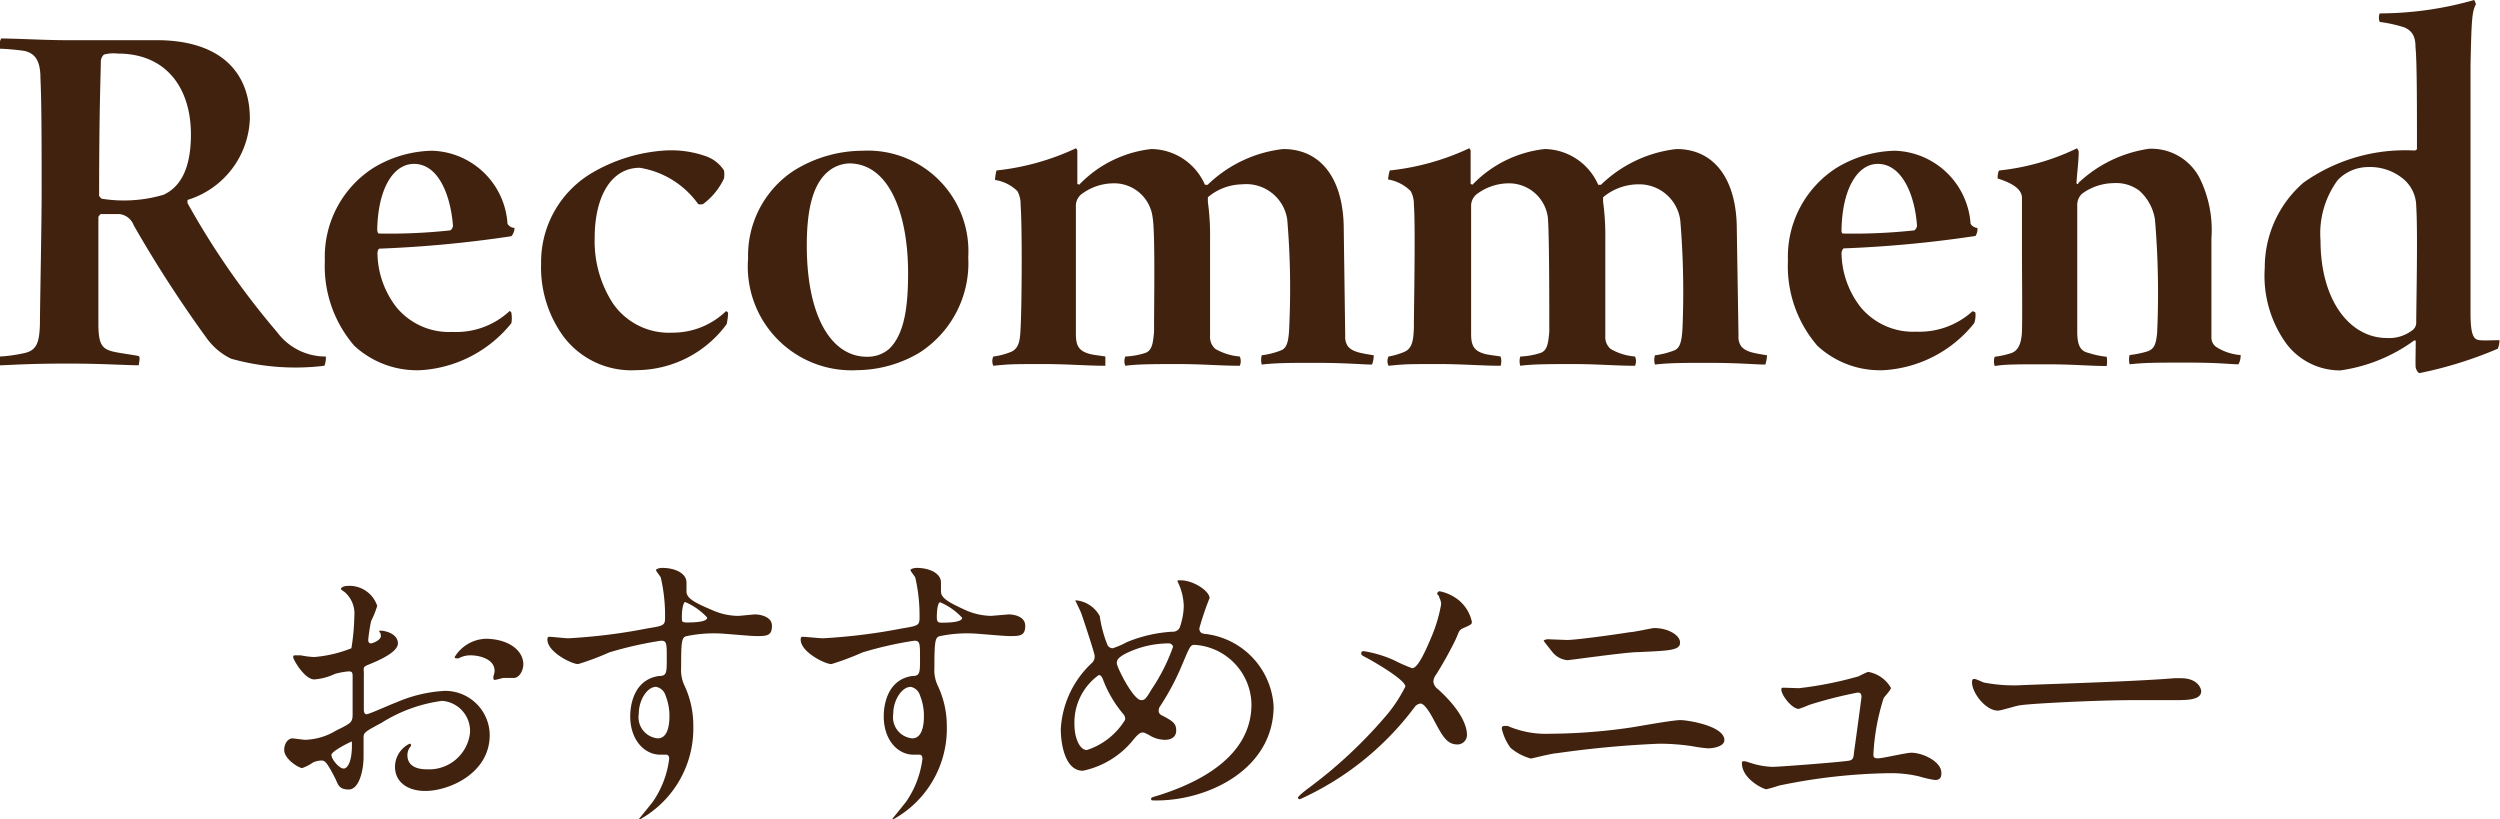 <svg xmlns="http://www.w3.org/2000/svg" width="102.66" height="33.64" viewBox="0 0 102.66 33.64"><defs><style>.cls-1{fill:#40220f;}</style></defs><title>アセット 11ldpi</title><g id="レイヤー_2" data-name="レイヤー 2"><g id="テキスト"><path class="cls-1" d="M.05,1.58c.52,0,1.89.07,2.59.07,1.12,0,2.18,0,3.79,0,2.55,0,3.83,1.25,3.83,3.23A3.62,3.62,0,0,1,7.7,8.21s0,.11,0,.13a32.37,32.37,0,0,0,3.68,5.3,2.47,2.47,0,0,0,2,1,.84.84,0,0,1-.06.38,9.81,9.81,0,0,1-3.83-.29,2.66,2.66,0,0,1-1-.84,50.7,50.7,0,0,1-3-4.64.71.71,0,0,0-.59-.46l-.77,0s-.09.09-.09.13c0,1.32,0,3.28,0,4.36,0,.88.15,1.06.66,1.17.28.06.5.08,1,.17.07.07,0,.29,0,.38-.51,0-1.5-.07-2.91-.07-1.73,0-2.5.07-2.79.07-.07,0-.07-.33,0-.36A6.33,6.33,0,0,0,1,14.5c.49-.11.62-.4.64-1.21,0-.64.07-4.07.07-5.37,0-1.85,0-3.67-.05-4.73,0-.66-.2-1-.66-1.1A9.6,9.6,0,0,0,0,2,.55.55,0,0,1,.05,1.58Zm4.22.66a.4.4,0,0,0-.13.31c0,.4-.07,1.89-.07,5.5,0,0,.09.11.11.11A5.75,5.75,0,0,0,6.71,8c.57-.26,1.13-.88,1.13-2.48,0-1.89-1-3.32-3-3.32A1.54,1.54,0,0,0,4.27,2.24Z"/><path class="cls-1" d="M21,12.85a1.3,1.3,0,0,1,0,.42,5.18,5.18,0,0,1-3.7,1.93,3.79,3.79,0,0,1-2.75-1,5,5,0,0,1-1.21-3.5,4.33,4.33,0,0,1,2-3.81,4.8,4.8,0,0,1,2.4-.7,3.2,3.2,0,0,1,3.1,3,.36.36,0,0,0,.29.17A.56.56,0,0,1,21,9.7a48.55,48.55,0,0,1-5.41.51c-.05,0-.09.09-.09.2a3.7,3.7,0,0,0,.79,2.22,2.8,2.8,0,0,0,2.29,1,3.22,3.22,0,0,0,2.35-.86S21,12.81,21,12.85Zm-5.5-3.37s0,.11.07.11a23.26,23.26,0,0,0,2.92-.13.24.24,0,0,0,.11-.2C18.5,8,18,6.73,17,6.73,16.15,6.73,15.51,7.75,15.49,9.48Z"/><path class="cls-1" d="M26.14,15.2a3.49,3.49,0,0,1-3-1.38,4.82,4.82,0,0,1-.92-3,4.25,4.25,0,0,1,2.09-3.72,6.76,6.76,0,0,1,3-.92A4.28,4.28,0,0,1,29,6.42a1.45,1.45,0,0,1,.73.58,1,1,0,0,1,0,.33,2.77,2.77,0,0,1-.86,1.05.34.34,0,0,1-.2,0,3.66,3.66,0,0,0-2.4-1.49c-1.16,0-1.85,1.16-1.85,2.88a4.7,4.7,0,0,0,.73,2.66,2.79,2.79,0,0,0,2.46,1.23,3.14,3.14,0,0,0,2.2-.88.12.12,0,0,1,.09.07,2.72,2.72,0,0,1-.06.46A4.62,4.62,0,0,1,26.14,15.2Z"/><path class="cls-1" d="M39.76,10.56a4.37,4.37,0,0,1-2,3.92,5.08,5.08,0,0,1-2.55.72,4.26,4.26,0,0,1-4.49-4.59A4.17,4.17,0,0,1,32.61,7a5.36,5.36,0,0,1,2.81-.81A4.13,4.13,0,0,1,39.76,10.56ZM34.06,7c-.6.46-.93,1.38-.93,3.08,0,2.9,1,4.57,2.47,4.57a1.35,1.35,0,0,0,.92-.33c.6-.59.77-1.65.77-3.1,0-2.51-.81-4.51-2.42-4.51A1.43,1.43,0,0,0,34.06,7Z"/><path class="cls-1" d="M41.49,14.46c.38-.14.4-.55.42-1,.05-.92.07-4.09,0-5.06a1.12,1.12,0,0,0-.13-.55,1.67,1.67,0,0,0-.92-.46A1.91,1.91,0,0,1,40.92,7a10.19,10.19,0,0,0,3.26-.91.14.14,0,0,1,.06.11c0,.18,0,1.06,0,1.35,0,0,.09.06.11,0a4.84,4.84,0,0,1,2.93-1.43,2.43,2.43,0,0,1,2.2,1.47s.06,0,.11,0a5.31,5.31,0,0,1,3.1-1.47c1.61,0,2.49,1.3,2.49,3.3l.06,4.38a.66.66,0,0,0,.11.42c.2.24.53.28,1.06.37a1,1,0,0,1-.07.38c-.42,0-1-.07-2.33-.07-1,0-1.58,0-2.2.07a.83.83,0,0,1,0-.38,3.36,3.36,0,0,0,.79-.2c.29-.11.33-.48.35-1.18a33.52,33.52,0,0,0-.09-4.19A1.7,1.7,0,0,0,51,7.57a2.22,2.22,0,0,0-1.4.53s0,.15,0,.19a10.15,10.15,0,0,1,.09,1.52c0,1.17,0,3.11,0,4a.64.64,0,0,0,.22.52,2.41,2.41,0,0,0,1,.31.47.47,0,0,1,0,.38c-.77,0-1.56-.07-2.5-.07s-1.7,0-2.2.07a.5.5,0,0,1,0-.38,3.09,3.09,0,0,0,.83-.15c.29-.11.31-.46.35-.86,0-1.25.05-4.11-.06-4.71a1.59,1.59,0,0,0-1.67-1.39,2.2,2.2,0,0,0-1.19.4.62.62,0,0,0-.29.48c0,1.57,0,3.9,0,5.29,0,.46.09.7.55.83.18.05.44.07.66.11,0,0,0,.33,0,.38-.73,0-1.59-.07-2.47-.07-1.34,0-1.43,0-2.13.07a.45.45,0,0,1,0-.38A2.87,2.87,0,0,0,41.49,14.46Z"/><path class="cls-1" d="M57.64,14.46c.38-.14.4-.55.42-1,0-.92.07-4.09,0-5.06a1.12,1.12,0,0,0-.13-.55A1.7,1.7,0,0,0,57,7.37,1.87,1.87,0,0,1,57.07,7a10.19,10.19,0,0,0,3.26-.91.14.14,0,0,1,.06.11c0,.18,0,1.06,0,1.35,0,0,.09.06.11,0a4.84,4.84,0,0,1,2.93-1.43,2.44,2.44,0,0,1,2.2,1.47s.06,0,.11,0a5.31,5.31,0,0,1,3.1-1.47c1.6,0,2.48,1.3,2.48,3.3l.07,4.38a.66.66,0,0,0,.11.42c.2.24.53.28,1.06.37a1.27,1.27,0,0,1-.07.38c-.42,0-1.06-.07-2.33-.07-1,0-1.59,0-2.2.07a.63.63,0,0,1,0-.38,3.5,3.5,0,0,0,.79-.2c.28-.11.33-.48.35-1.18A35.57,35.57,0,0,0,69,9.06a1.7,1.7,0,0,0-1.76-1.49,2.26,2.26,0,0,0-1.41.53s0,.15,0,.19a10.15,10.15,0,0,1,.09,1.52c0,1.17,0,3.11,0,4a.64.64,0,0,0,.22.52,2.37,2.37,0,0,0,1,.31.47.47,0,0,1,0,.38c-.77,0-1.56-.07-2.51-.07s-1.69,0-2.2.07a.62.62,0,0,1,0-.38,3.1,3.1,0,0,0,.84-.15c.29-.11.31-.46.35-.86,0-1.25,0-4.11-.06-4.71a1.61,1.61,0,0,0-1.68-1.39,2.2,2.2,0,0,0-1.18.4.62.62,0,0,0-.29.48c0,1.57,0,3.9,0,5.29,0,.46.09.7.55.83.18.05.44.07.66.11a.63.63,0,0,1,0,.38c-.73,0-1.59-.07-2.47-.07-1.34,0-1.43,0-2.13.07a.42.42,0,0,1,0-.38A2.87,2.87,0,0,0,57.64,14.46Z"/><path class="cls-1" d="M81.12,12.85a1.05,1.05,0,0,1-.05.42,5.14,5.14,0,0,1-3.69,1.93,3.78,3.78,0,0,1-2.75-1,5,5,0,0,1-1.21-3.5,4.33,4.33,0,0,1,2-3.81,4.8,4.8,0,0,1,2.4-.7,3.22,3.22,0,0,1,3.1,3,.36.36,0,0,0,.28.17.49.49,0,0,1-.08.33,48.52,48.52,0,0,1-5.42.51s-.08.09-.08.2a3.7,3.7,0,0,0,.79,2.22,2.8,2.8,0,0,0,2.29,1A3.24,3.24,0,0,0,81,12.78S81.12,12.81,81.12,12.85Zm-5.5-3.37s0,.11.06.11a23.33,23.33,0,0,0,2.93-.13.26.26,0,0,0,.11-.2C78.63,8,78.1,6.73,77.11,6.73,76.28,6.73,75.64,7.75,75.62,9.48Z"/><path class="cls-1" d="M82.59,14.5c.26-.09.42-.35.44-.9s0-2.44,0-3.32c0-.73,0-1.94,0-2.14s-.09-.53-1-.81c0,0,0-.29.07-.33a9.61,9.61,0,0,0,3.19-.91.31.31,0,0,1,.07.14c0,.39-.07.9-.09,1.27,0,.07.06.09.09,0a5.34,5.34,0,0,1,2.88-1.39,2.23,2.23,0,0,1,2.07,1.17,4.81,4.81,0,0,1,.5,2.51c0,1,0,3.36,0,4.07a.47.47,0,0,0,.2.39,2.15,2.15,0,0,0,1,.33.76.76,0,0,1-.09.38c-.33,0-.77-.07-2.07-.07s-1.76,0-2.4.07a.81.81,0,0,1,0-.38,4.17,4.17,0,0,0,.66-.13c.36-.09.42-.31.47-.77A35.94,35.94,0,0,0,88.49,9a2,2,0,0,0-.64-1.17,1.59,1.59,0,0,0-1.06-.31,2.25,2.25,0,0,0-1.3.44.64.64,0,0,0-.19.49c0,1.38,0,4.24,0,5.17,0,.68.2.81.49.88a3.38,3.38,0,0,0,.72.15,1.25,1.25,0,0,1,0,.38c-.66,0-1.39-.07-2.4-.07-1.39,0-1.76,0-2.2.07a.62.62,0,0,1,0-.38A3.65,3.65,0,0,0,82.59,14.5Z"/><path class="cls-1" d="M102.57,14.32a16.61,16.61,0,0,1-3.21,1c-.07,0-.14-.14-.16-.22s0-.77,0-1.1a.06.06,0,0,0-.09,0,6.75,6.75,0,0,1-3,1.21,2.76,2.76,0,0,1-2.24-1.12A4.76,4.76,0,0,1,93,11a4.61,4.61,0,0,1,1.59-3.5,7.21,7.21,0,0,1,3.8-1.32,7.37,7.37,0,0,1,.75,0s.11,0,.11-.08c0-1.85,0-3.59-.06-4.16,0-.38-.09-.66-.47-.82a6,6,0,0,0-1-.22.48.48,0,0,1,0-.35A14.17,14.17,0,0,0,101.6,0s.07.13.07.18c-.16.3-.18.61-.22,2.5,0,1.26,0,3,0,5.81,0,1.61,0,3.63,0,4.38,0,1,.17,1.08.39,1.1s.47,0,.8,0A1,1,0,0,1,102.57,14.32ZM96,7.39a3.7,3.7,0,0,0-.71,2.49c0,2.44,1.19,4,2.73,4a1.55,1.55,0,0,0,1-.29.39.39,0,0,0,.2-.33c0-.68.07-3.78,0-4.79a1.48,1.48,0,0,0-.59-1.17,2.14,2.14,0,0,0-1.39-.44A1.74,1.74,0,0,0,96,7.39Z"/><path class="cls-1" d="M16.34,26.42c0,.39-.91.75-1.2.87s-.18.11-.2.53c0,.26,0,1.23,0,1.29s0,.22.11.22,1-.41,1.21-.48a5.75,5.75,0,0,1,2-.48,1.83,1.83,0,0,1,1.85,1.81c0,1.58-1.67,2.3-2.65,2.3-.69,0-1.24-.34-1.24-1a1.06,1.06,0,0,1,.6-.94.06.06,0,0,1,.06.05.14.14,0,0,1-.05.1.56.56,0,0,0-.1.32c0,.58.66.58.78.58a1.69,1.69,0,0,0,1.79-1.49,1.24,1.24,0,0,0-1.15-1.32,6.2,6.2,0,0,0-2.48.9c-.67.36-.74.4-.74.6s0,.67,0,.79c0,.56-.18,1.35-.61,1.35s-.45-.25-.55-.45c-.38-.74-.44-.74-.6-.74a1.11,1.11,0,0,0-.3.07,2,2,0,0,1-.46.24c-.13,0-.74-.36-.74-.75,0-.22.13-.47.35-.47l.49.06A2.58,2.58,0,0,0,13.8,30c.61-.3.68-.33.68-.67s0-1.3,0-1.5,0-.26-.17-.26a3.22,3.22,0,0,0-.55.1,2.42,2.42,0,0,1-.85.23c-.41,0-.87-.82-.87-.91s.05-.08.1-.08l.21,0a3.27,3.27,0,0,0,.56.07,5.27,5.27,0,0,0,1.52-.36,9.11,9.11,0,0,0,.12-1.31,1.17,1.17,0,0,0-.4-1A2.31,2.31,0,0,1,14,24.2c0-.11.19-.14.26-.14a1.2,1.2,0,0,1,1.23.82,3.82,3.82,0,0,1-.25.62,7.29,7.29,0,0,0-.12.78s0,.14.1.14.42-.14.42-.3-.06-.15-.06-.17a.08.08,0,0,1,0-.05C15.76,25.88,16.34,26,16.34,26.42ZM13.61,31c0,.18.32.56.5.56s.34-.33.34-.92c0,0,0-.17,0-.19S13.61,30.84,13.61,31Zm7.88-3.73c0,.25-.15.57-.4.57l-.41,0c-.06,0-.31.08-.36.08a.06.06,0,0,1-.06-.06s0-.08,0-.09a.71.71,0,0,0,.05-.22c0-.48-.6-.64-1-.64a1,1,0,0,0-.47.12.3.3,0,0,1-.12,0s-.05,0-.05-.05a1.56,1.56,0,0,1,1.3-.75C20.92,26.25,21.49,26.73,21.49,27.28Z"/><path class="cls-1" d="M23.35,26.21a23.43,23.43,0,0,0,3.26-.41c.63-.1.7-.12.7-.43a6.89,6.89,0,0,0-.17-1.63c0-.06-.2-.27-.2-.33s.18-.09.25-.09c.53,0,1,.22,1,.6,0,.06,0,.31,0,.37,0,.28.34.46,1.05.76a2.63,2.63,0,0,0,1.06.24c.12,0,.62-.06.72-.06s.68.05.68.47-.23.42-.65.42c-.25,0-1.36-.11-1.59-.11a5.42,5.42,0,0,0-1.3.12c-.17.07-.19.24-.19,1.29a1.5,1.5,0,0,0,.16.78,3.88,3.88,0,0,1,.34,1.62,4.27,4.27,0,0,1-2.18,3.82s-.06,0-.06,0,.49-.6.58-.72a3.94,3.94,0,0,0,.67-1.77s0-.16-.12-.16l-.25,0c-.65,0-1.23-.61-1.23-1.57,0-.16,0-1.48,1.17-1.66.33,0,.33-.12.33-.73s0-.72-.24-.72a15.14,15.14,0,0,0-2.12.48,11.1,11.1,0,0,1-1.28.48c-.27,0-1.26-.5-1.26-1,0-.05,0-.11.06-.12S23.18,26.21,23.35,26.21Zm3.56,2c-.3,0-.68.49-.68,1.11a.87.87,0,0,0,.78,1c.47,0,.48-.72.48-.92a2.25,2.25,0,0,0-.16-.84A.5.5,0,0,0,26.91,28.2ZM28,25.34c0,.19,0,.22.21.22s.83,0,.83-.2a2.59,2.59,0,0,0-.91-.64C28.06,24.75,28,25,28,25.34Z"/><path class="cls-1" d="M33.8,26.21a23.76,23.76,0,0,0,3.27-.41c.62-.1.69-.12.69-.43a6.89,6.89,0,0,0-.17-1.63c0-.06-.2-.27-.2-.33s.18-.09.25-.09c.53,0,1,.22,1,.6,0,.06,0,.31,0,.37,0,.28.35.46,1,.76a2.67,2.67,0,0,0,1.06.24l.72-.06c.15,0,.68.05.68.47s-.23.42-.65.42c-.25,0-1.36-.11-1.59-.11a5.42,5.42,0,0,0-1.3.12c-.16.07-.19.24-.19,1.29a1.5,1.5,0,0,0,.16.78,3.88,3.88,0,0,1,.35,1.62,4.25,4.25,0,0,1-2.19,3.82s-.06,0-.06,0,.49-.6.58-.72a3.94,3.94,0,0,0,.67-1.77s0-.16-.12-.16l-.25,0c-.65,0-1.22-.61-1.22-1.57,0-.16,0-1.48,1.16-1.66.33,0,.33-.12.33-.73s0-.72-.24-.72a15.14,15.14,0,0,0-2.12.48,11.1,11.1,0,0,1-1.28.48c-.27,0-1.26-.5-1.26-1,0-.05,0-.11.06-.12S33.64,26.21,33.8,26.21Zm3.57,2c-.3,0-.69.49-.69,1.11a.87.87,0,0,0,.78,1c.47,0,.48-.72.48-.92a2.25,2.25,0,0,0-.16-.84A.5.5,0,0,0,37.37,28.2Zm1.1-2.86c0,.19.05.22.21.22s.83,0,.83-.2a2.59,2.59,0,0,0-.91-.64C38.52,24.75,38.47,25,38.47,25.34Z"/><path class="cls-1" d="M47.49,32.87c-.2,0-.22,0-.22-.06s0-.06.34-.16c1.59-.51,3.78-1.56,3.78-3.73a2.49,2.49,0,0,0-2.33-2.44c-.18,0-.2.07-.51.8A10.24,10.24,0,0,1,47.64,29a.31.31,0,0,0-.06.17c0,.15.09.19.18.23.41.22.54.31.54.6s-.25.38-.45.38a1.24,1.24,0,0,1-.67-.2c-.17-.08-.18-.1-.25-.1s-.14,0-.36.26a3.61,3.61,0,0,1-2.1,1.31c-.78,0-.91-1.22-.91-1.7a4,4,0,0,1,1.26-2.71.36.36,0,0,0,.13-.31c0-.11-.48-1.55-.54-1.72s-.25-.52-.25-.56,0,0,0,0a1.24,1.24,0,0,1,1,.65,5.06,5.06,0,0,0,.32,1.19.24.24,0,0,0,.21.13,3.28,3.28,0,0,0,.58-.25,5.76,5.76,0,0,1,1.87-.43.31.31,0,0,0,.3-.16,2.82,2.82,0,0,0,.17-.89,2.37,2.37,0,0,0-.25-1,.15.15,0,0,1,0-.06s.1,0,.12,0c.54,0,1.19.45,1.19.73a11.8,11.8,0,0,0-.42,1.24c0,.19.13.22.23.23A3.18,3.18,0,0,1,52.3,29C52.3,31.58,49.63,32.87,47.49,32.87Zm-1.34-3.52A4.88,4.88,0,0,1,45.33,28c-.06-.16-.1-.28-.21-.28a2.4,2.4,0,0,0-1,2c0,.64.24,1.08.51,1.08a2.88,2.88,0,0,0,1.57-1.24A.29.29,0,0,0,46.15,29.35ZM48,26.42a4,4,0,0,0-1.82.44c-.2.12-.32.2-.32.37s.68,1.52,1,1.52c.12,0,.17,0,.42-.43a7.75,7.75,0,0,0,.89-1.76C48.14,26.42,48,26.42,48,26.42Z"/><path class="cls-1" d="M57.24,27.11a6.64,6.64,0,0,0,.75.33c.25,0,.6-.84.75-1.19a6.2,6.2,0,0,0,.44-1.44.65.65,0,0,0-.08-.28c0-.07-.08-.11-.08-.14a.1.1,0,0,1,.1-.11,1.83,1.83,0,0,1,.8.38,1.59,1.59,0,0,1,.52.87c0,.09,0,.11-.3.24s-.17.13-.48.72c-.2.39-.43.8-.68,1.2a.53.53,0,0,0-.12.3.45.45,0,0,0,.2.32c1,.91,1.18,1.56,1.18,1.86a.39.39,0,0,1-.39.4c-.43,0-.61-.32-1-1.06-.12-.22-.35-.62-.52-.62a.36.36,0,0,0-.25.16,12.08,12.08,0,0,1-4.7,3.77s-.08,0-.08-.06.22-.23.37-.35a19.07,19.07,0,0,0,3.18-2.94,5.9,5.9,0,0,0,.86-1.28c0-.25-1.1-.91-1.56-1.16-.23-.12-.25-.13-.25-.19s0-.1.11-.1A4.9,4.9,0,0,1,57.24,27.11Z"/><path class="cls-1" d="M63.65,30.13A23.6,23.6,0,0,0,67,29.87c.32-.05,1.69-.3,2-.3s1.81.24,1.81.82c0,.27-.47.34-.67.34a5.9,5.9,0,0,1-.66-.09,9,9,0,0,0-1.36-.1,41.74,41.74,0,0,0-4.19.39c-.17,0-1.05.22-1.06.22a2.14,2.14,0,0,1-.84-.44,2.08,2.08,0,0,1-.36-.79c0-.09.05-.11.11-.11l.13,0A3.94,3.94,0,0,0,63.65,30.13Zm.7-3.85c.39,0,2.1-.24,2.58-.32.17,0,.9-.17,1-.17.55,0,1.06.28,1.06.6s-.44.33-1.75.39c-.47,0-2.78.33-2.88.33a.9.9,0,0,1-.64-.37s-.33-.41-.33-.43.1-.06.17-.06Z"/><path class="cls-1" d="M73.87,28.26a15.09,15.09,0,0,0,2.46-.49,3.26,3.26,0,0,1,.38-.18,1.34,1.34,0,0,1,.94.66c0,.08-.27.36-.3.42a9,9,0,0,0-.42,2.3c0,.1,0,.17.19.17s1.16-.23,1.36-.23c.49,0,1.24.37,1.24.82,0,.12,0,.3-.26.3a4.63,4.63,0,0,1-.66-.15,5.13,5.13,0,0,0-1.22-.13,23.6,23.6,0,0,0-4.53.51,5.08,5.08,0,0,1-.52.15c-.11,0-1-.42-1-1.07,0-.06,0-.08.09-.08s.25.07.3.08a3.26,3.26,0,0,0,.86.15c.3,0,3-.21,3.18-.26s.15-.2.19-.46.29-2.12.29-2.15c0-.18-.1-.18-.16-.18a17.67,17.67,0,0,0-2,.51,3.61,3.61,0,0,1-.42.16c-.27,0-.71-.56-.71-.79,0-.07,0-.08.11-.08Z"/><path class="cls-1" d="M89.29,27.85h.26c.73,0,.84.45.84.53,0,.34-.49.37-1,.37l-1.72,0c-1.65,0-4.4.15-4.69.21-.14,0-.79.22-.94.22-.51,0-1.06-.74-1.06-1.15,0-.07,0-.15.09-.15s.35.14.41.15a6.54,6.54,0,0,0,1.46.11C83.35,28.11,87.54,28,89.29,27.85Z"/></g></g></svg>